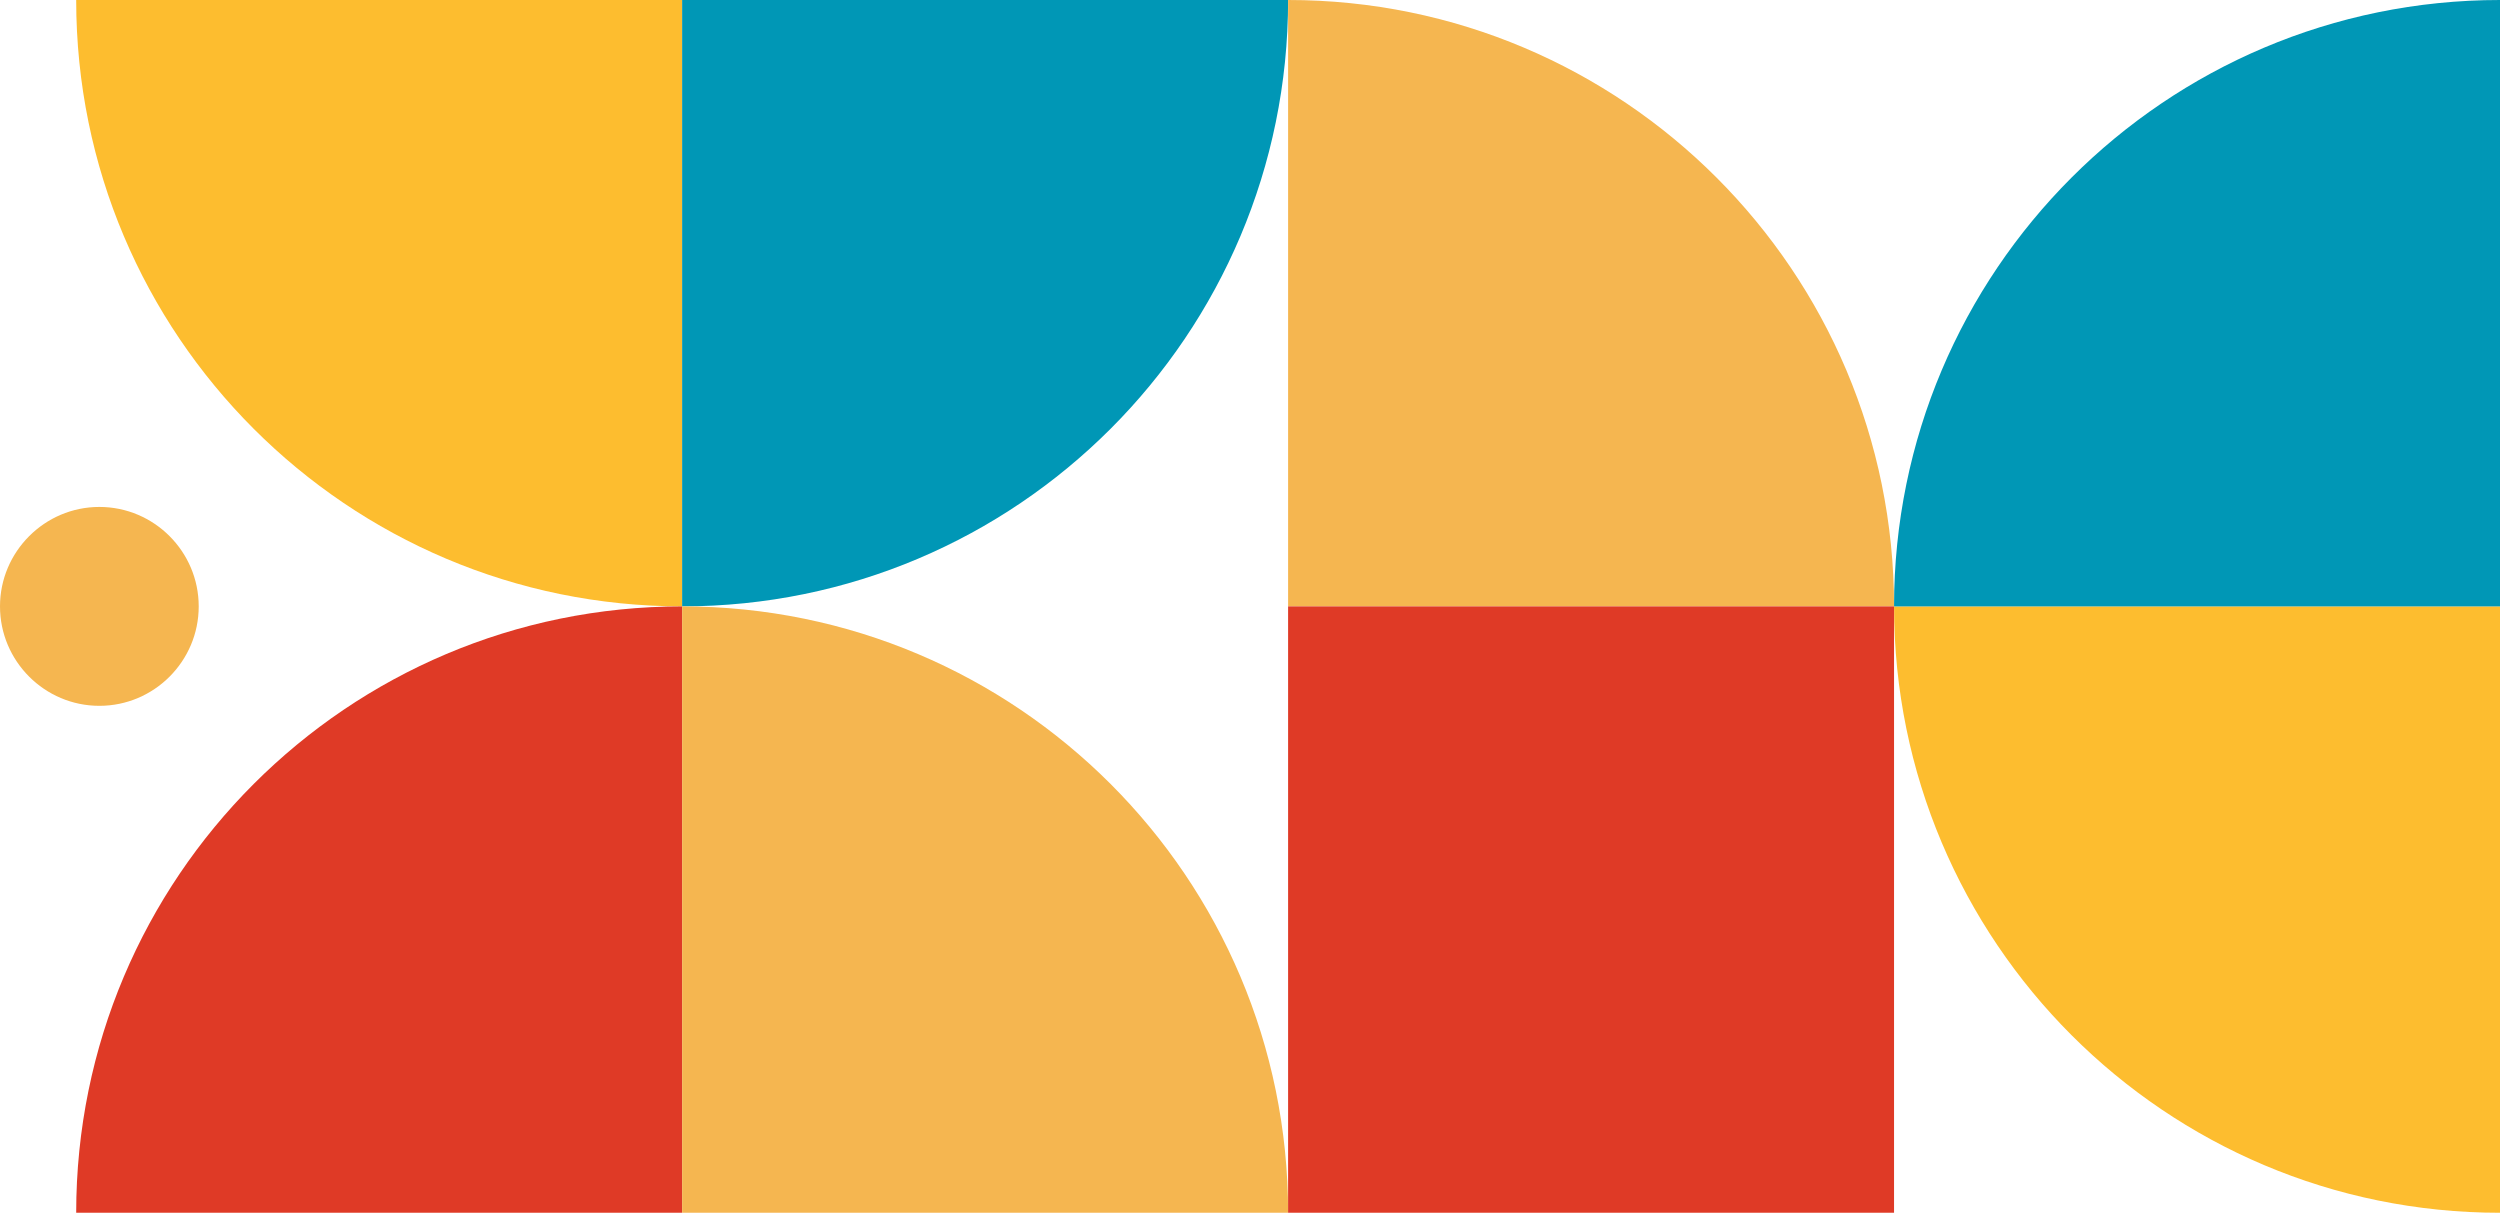 <svg width="235" height="114" viewBox="0 0 235 114" fill="none" xmlns="http://www.w3.org/2000/svg">
<g clip-path="url(#clip0_51_363)">
<path fill-rule="evenodd" clip-rule="evenodd" d="M7.162 0C7.162 31.479 32.664 57 64.121 57V0H7.162Z" fill="#FDBD2F"/>
<path fill-rule="evenodd" clip-rule="evenodd" d="M7.162 114C7.162 82.521 32.664 57 64.121 57V114H7.162Z" fill="#DF3A26"/>
<path fill-rule="evenodd" clip-rule="evenodd" d="M121.081 0C121.081 31.479 95.578 57 64.121 57V0H121.081Z" fill="#0097B6"/>
<path fill-rule="evenodd" clip-rule="evenodd" d="M121.081 114C121.081 82.521 95.578 57 64.121 57V114H121.081Z" fill="#F5B650"/>
<path fill-rule="evenodd" clip-rule="evenodd" d="M235 114C203.543 114 178.04 88.479 178.04 57H235V114Z" fill="#FDBD2F"/>
<path fill-rule="evenodd" clip-rule="evenodd" d="M235 0C203.543 0 178.04 25.521 178.04 57H235V0Z" fill="#0097B6"/>
<path fill-rule="evenodd" clip-rule="evenodd" d="M121.081 0C152.538 0 178.04 25.521 178.04 57H121.081V0Z" fill="#F5B650"/>
<path d="M178.04 57H121.081V114H178.04V57Z" fill="#DF3A26"/>
<path fill-rule="evenodd" clip-rule="evenodd" d="M9.341 66.348C14.487 66.348 18.679 62.149 18.679 57C18.679 51.851 14.483 47.652 9.341 47.652C4.2 47.652 0 51.855 0 57C0 62.149 4.196 66.348 9.341 66.348Z" fill="#F5B650"/>
</g>
<defs>
<clipPath id="clip0_51_363">
<rect width="235" height="114" fill="white"/>
</clipPath>
</defs>
</svg>
